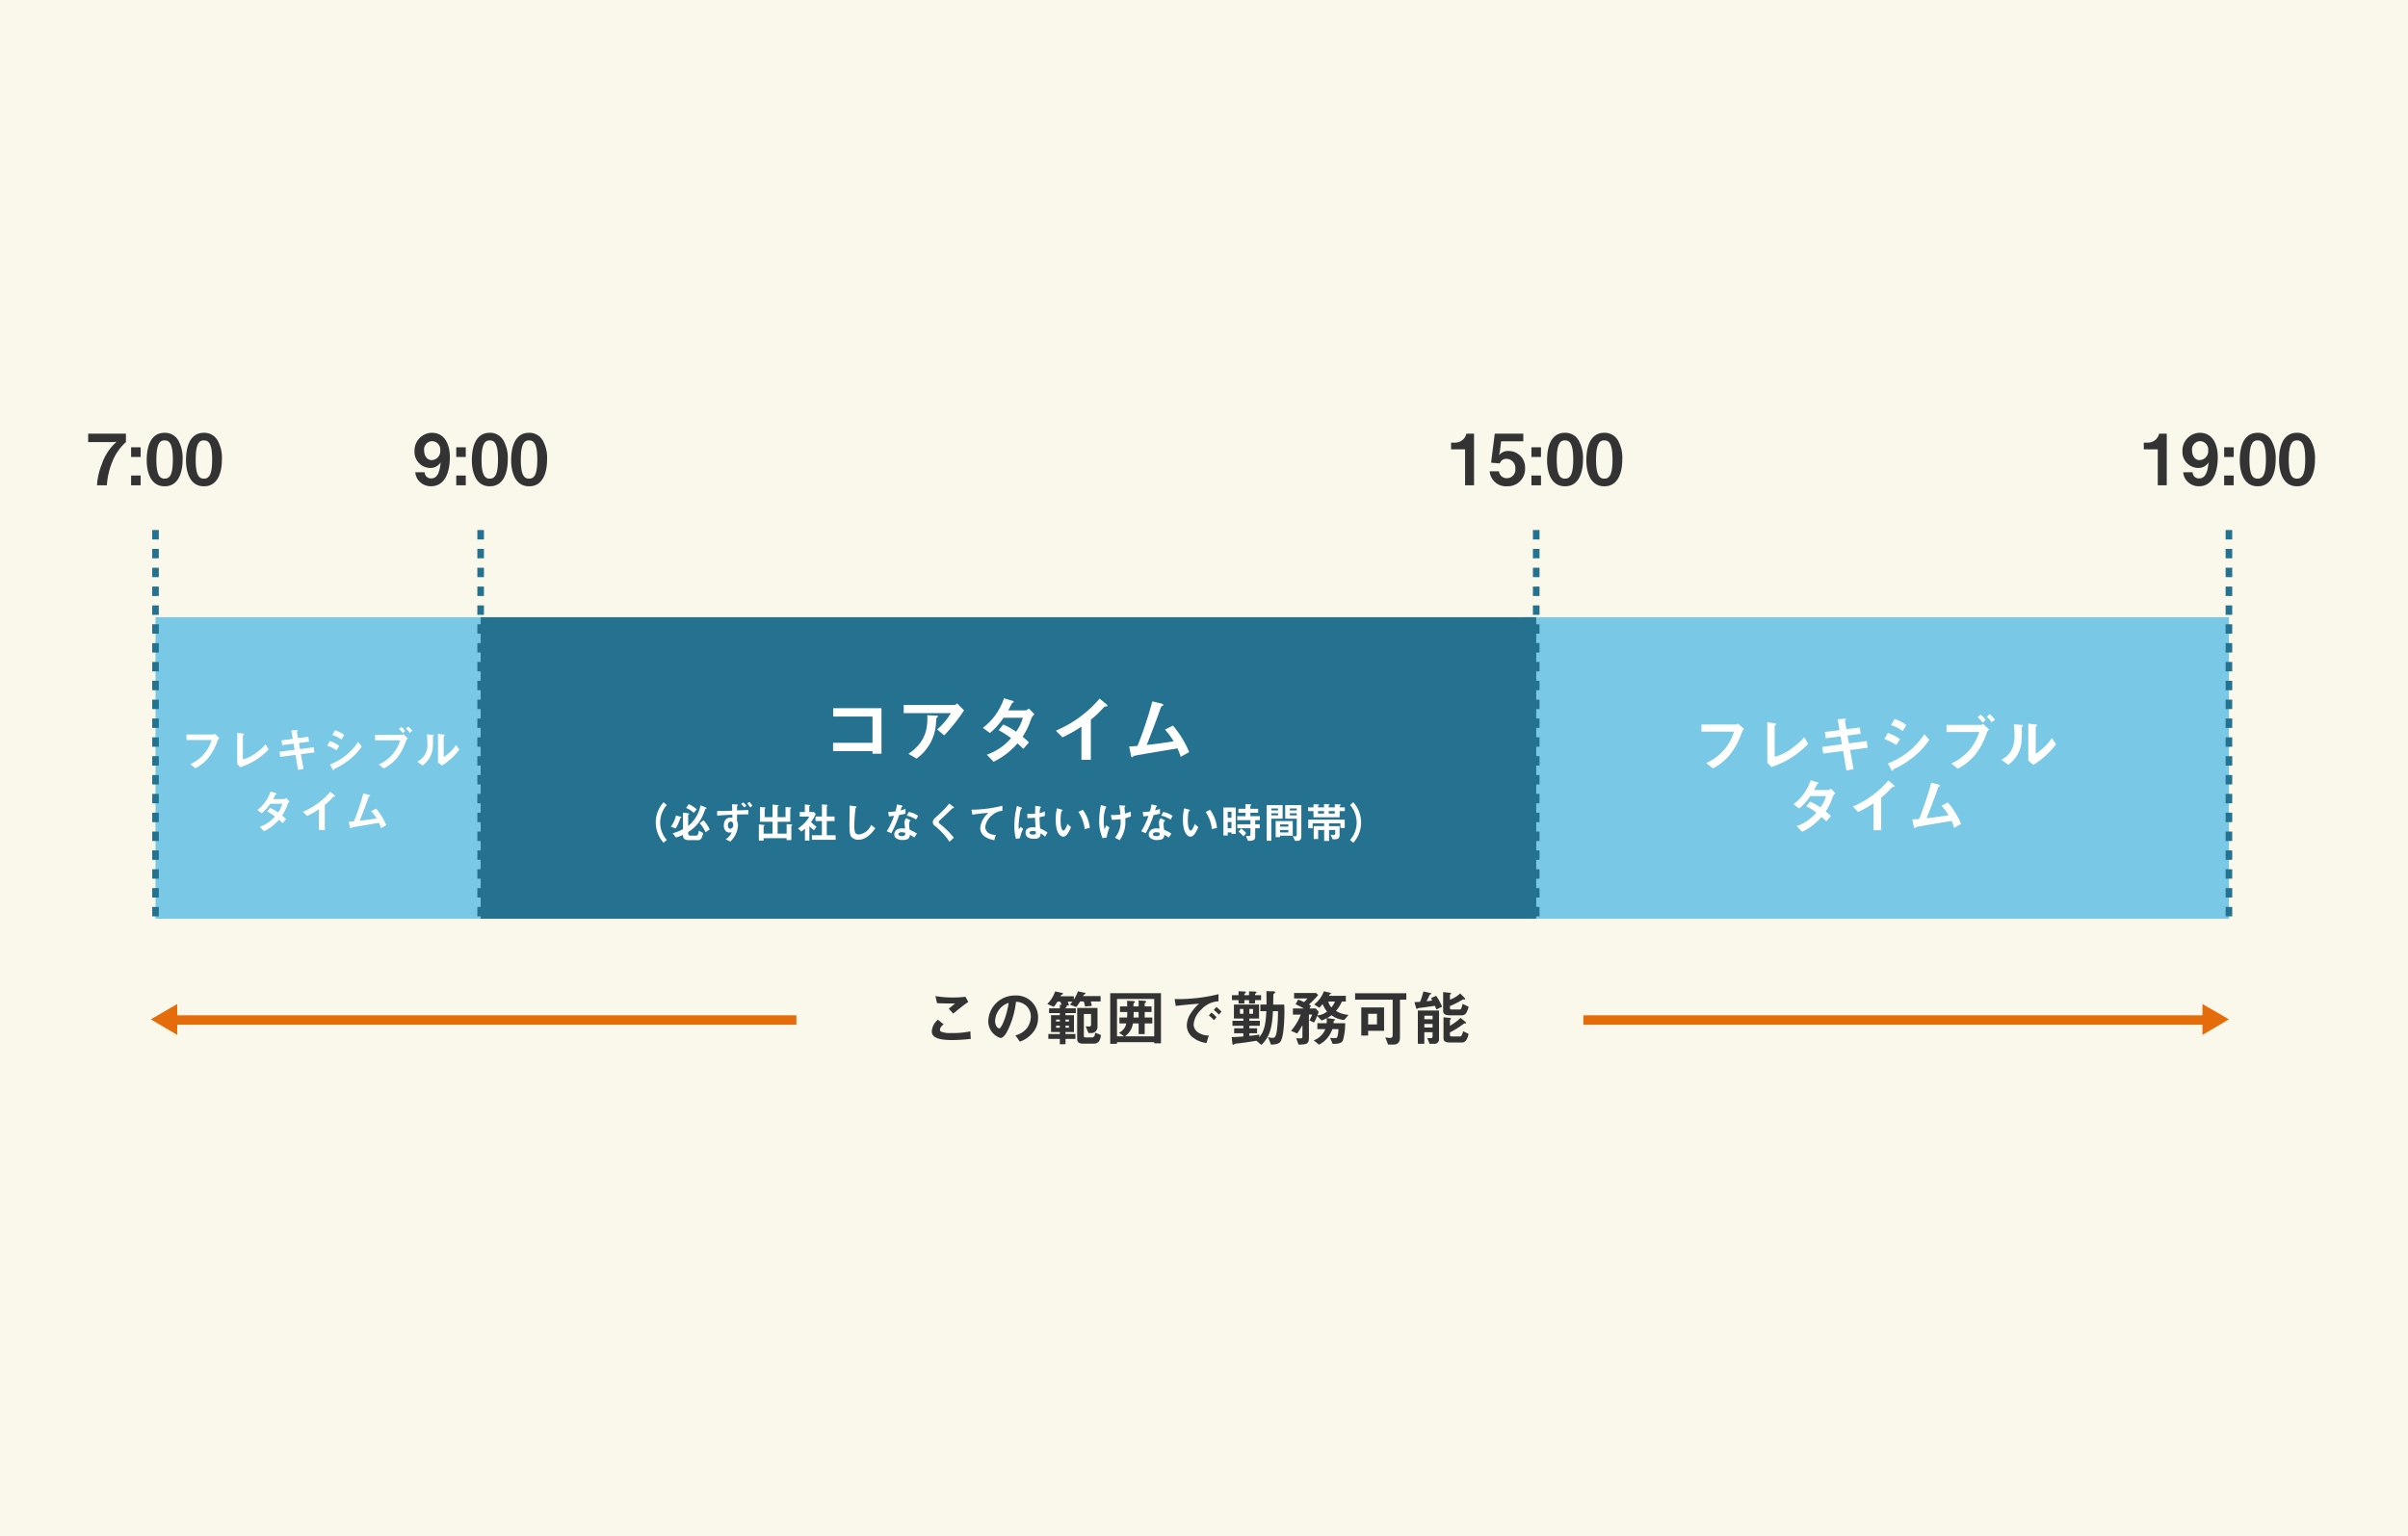 <svg xmlns="http://www.w3.org/2000/svg" width="511" height="326" viewBox="0 0 511 326">
  <g id="time" transform="translate(-94 -1568)">
    <rect id="長方形_23703" data-name="長方形 23703" width="511" height="326" transform="translate(94 1568)" fill="#faf8eb"/>
    <g id="グループ_11423" data-name="グループ 11423">
      <path id="パス_16879" data-name="パス 16879" d="M0,0H69V64H0Z" transform="translate(127 1699)" fill="#78c8e6"/>
      <path id="パス_16880" data-name="パス 16880" d="M0,0H150V64H0Z" transform="translate(417 1699)" fill="#78c8e6"/>
      <path id="パス_16881" data-name="パス 16881" d="M0,0H224V64H0Z" transform="translate(196 1699)" fill="#24728f"/>
      <path id="パス_16882" data-name="パス 16882" d="M-21.45-6.36l-.99-.9a.57.57,0,0,1-.33.16h-5.65v1.17h5.32A8.1,8.1,0,0,1-27.64-.81l1.09.88a8.7,8.7,0,0,0,2.74-2.19A12.322,12.322,0,0,0-21.8-5.86,1.2,1.2,0,0,1-21.45-6.36ZM-11-3.92l-.61-1.1A13.839,13.839,0,0,1-14-2.96a7.281,7.281,0,0,1-2.46,1.13V-6.85c0-.04.01-.05.16-.17.09-.08.1-.1.1-.14,0-.1-.2-.13-.27-.14l-1.19-.15V-.84l.68.69A14.506,14.506,0,0,0-11-3.92Zm9.71.63-.14-1.1-2.91.38-.23-1.28,2.15-.28-.15-1.04-2.18.28-.24-1.32c-.01-.05.16-.23.16-.27,0-.08-.08-.11-.3-.1l-1.05.06.31,1.79-2.39.3.14,1.04,2.42-.32.22,1.29-3.21.42.15,1.09,3.25-.42L-4.75.42-3.59.19l-.55-3.11ZM5.03-7.02a6.191,6.191,0,0,0-1.94-.97l-.57,1a6.309,6.309,0,0,1,1.94.97ZM8.77-4.57l-.79-.96A12.37,12.37,0,0,1,2.01-.74l.53.96c.04.08.15.27.25.27.04,0,.06-.04.1-.18A.161.161,0,0,1,2.97.2,15.157,15.157,0,0,0,6.4-1.96,12.393,12.393,0,0,0,8.77-4.57ZM4-4.68A5.986,5.986,0,0,0,2.01-5.71l-.57,1a6.974,6.974,0,0,1,1.94.97Zm15.49-3.2a5.344,5.344,0,0,0-.85-.91l-.49.44a4.368,4.368,0,0,1,.82.9Zm-1.5.04a5.581,5.581,0,0,0-.83-.88l-.49.44a5.666,5.666,0,0,1,.83.88Zm.57,1.57-.98-.92a.671.671,0,0,1-.33.16H11.59v1.16h5.33A8.159,8.159,0,0,1,12.37-.74l1.05.86a8.892,8.892,0,0,0,2.93-2.37,11.981,11.981,0,0,0,1.82-3.52A1.283,1.283,0,0,1,18.56-6.27ZM29.47-3.88l-.68-1.01a8.885,8.885,0,0,1-2.64,2.56V-6.7c0-.01.12-.11.12-.12.09-.08.11-.11.11-.15,0-.1-.19-.12-.28-.13l-1.16-.14v6.07l.85.66A13.313,13.313,0,0,0,29.47-3.88ZM24.08-6.89c0-.11-.11-.14-.29-.15l-1.21-.08a14.664,14.664,0,0,1,.11,1.89,3.926,3.926,0,0,1-2.14,3.9l1.11.81a5.1,5.1,0,0,0,2.16-3.63,20.709,20.709,0,0,0,.05-2.46c0-.05,0-.07.07-.13C24.06-6.84,24.08-6.85,24.08-6.89ZM-6.54,7.14l-.74-.77a1.17,1.17,0,0,1-.45.24h-2.3c.2-.34.39-.73.51-.97.14-.06.23-.1.23-.16s-.14-.13-.2-.15l-1.1-.32a8.168,8.168,0,0,1-2.8,3.92l.93.69a9.25,9.25,0,0,0,1.81-2.03h2.56a5.619,5.619,0,0,1-.9,1.85,9.05,9.05,0,0,0-1.7-.95l-.61.75a12.785,12.785,0,0,1,1.65,1.05,7.483,7.483,0,0,1-3.22,2.2l.9.94A9.811,9.811,0,0,0-8.8,10.99c.42.37.61.57.78.73l.74-.86c-.35-.34-.59-.55-.84-.76A9.954,9.954,0,0,0-6.97,7.7,1.322,1.322,0,0,1-6.54,7.14ZM3.13,6.01c0-.08-.13-.21-.17-.24l-.87-.72A15.525,15.525,0,0,1-3.71,9.3l.87.89A17.93,17.93,0,0,0-.32,8.77v4.4H.93V7.84A12.8,12.8,0,0,0,2.58,6.28c.14-.15.16-.17.31-.18C3.09,6.09,3.13,6.08,3.13,6.01Zm10.84,6.14a13.23,13.23,0,0,0-2.15-3.52l-1.06.53a9.016,9.016,0,0,1,1.15,1.55c-1.1.19-2.15.33-3.57.49.44-1.08,1.28-3.25,1.81-4.8.09-.27.11-.3.21-.35.17-.1.19-.11.19-.16,0-.1-.19-.17-.28-.19L9.09,5.41a52.408,52.408,0,0,1-1.97,5.91c-.58.05-.87.07-1.11.08l.24,1.16c.04.18.07.27.15.27a.1.1,0,0,0,.08-.04c.01-.01.13-.13.15-.14.07-.05,4.83-.84,5.79-1a7.412,7.412,0,0,1,.42,1.12Z" transform="translate(162 1731)" fill="#fff"/>
      <path id="パス_16883" data-name="パス 16883" d="M-48.516-8.346l-.611-1.092a21.091,21.091,0,0,1-2.86.156,21.087,21.087,0,0,1-3.51-.3l.351,1.495c.767.065,1.651.078,3.809.078L-52.663-6.89l.949,1.027C-51-6.461-49.66-7.566-48.516-8.346ZM-48-.481l-.078-1.612a17.346,17.346,0,0,1-4.056.351,4.962,4.962,0,0,1-2.21-.312.482.482,0,0,1-.182-.416c0-.442.442-.845.767-1.118l-1.2-.975a3.411,3.411,0,0,0-1.3,2.483,1.242,1.242,0,0,0,.429,1.014c.754.715,2.613.819,3.77.819C-50.544-.247-49.14-.377-48-.481Zm14.287-4.485A4.593,4.593,0,0,0-38.545-9.7a5.607,5.607,0,0,0-5.733,5.512,3.7,3.7,0,0,0,2.6,3.5c.676,0,1.274-1.092,1.664-1.9A18.457,18.457,0,0,0-38.4-8.372a3.326,3.326,0,0,1,2.21.871,3.065,3.065,0,0,1,.936,2.275,4.067,4.067,0,0,1-.936,2.587,4.379,4.379,0,0,1-2.34,1.391L-37.57.091A6.276,6.276,0,0,0-34.541-2.2,4.857,4.857,0,0,0-33.709-4.966Zm-6.24-3.172C-40.209-6.11-41.327-2.717-42-2.717c-.234,0-.832-.546-.832-1.6a4.257,4.257,0,0,1,1.3-2.886A3.838,3.838,0,0,1-39.949-8.138Zm19.513-.3V-9.581h-3.718l.091-.195c.026-.078.065-.091.325-.234.039-.026.117-.065.117-.13,0-.1-.208-.143-.247-.156l-1.378-.286a8.673,8.673,0,0,1-.871,1.742v-.7h-2.834c.117-.234.13-.26.26-.325.247-.143.273-.156.273-.234,0-.1-.143-.143-.247-.169l-1.417-.3A7.343,7.343,0,0,1-31.746-7.9l1.365.6A7.174,7.174,0,0,0-29.6-8.4h.6a5.317,5.317,0,0,1,.286.7l-.377-.052v.767h-2.288v1.014h2.288v.442h-1.872V-1.95h1.872v.416h-2.444v1.04h2.444V.637h1.2V-.494h2.106v-1.04H-27.9V-1.95h1.807V-5.525H-27.9v-.442h2.2V-6.981h-2.2c0-.117.013-.13.169-.234a.181.181,0,0,0,.13-.156c0-.117-.143-.169-.195-.182l.637-.052a4.725,4.725,0,0,0-.26-.793h1c-.195.247-.3.364-.52.624l1.339.52A9.887,9.887,0,0,0-24.8-8.437h.78a6.3,6.3,0,0,1,.286,1.053l1.43-.117c-.078-.364-.13-.611-.221-.936Zm-6.721,4.251H-27.9V-4.6h.741Zm0,1.326H-27.9v-.429h.741Zm-1.937-1.326h-.793V-4.6h.793Zm0,1.326h-.793v-.429h.793Zm8.723,1.534-1.222-.481c-.078.624-.169,1-.715,1h-1.4c-.182,0-.286-.052-.286-.312V-5.785h1.534v2.236c0,.377-.208.429-.39.429s-.559-.026-.741-.039l.572,1.417h.468A1.3,1.3,0,0,0-21.1-3.107V-7.059h-4.316v6.6c0,.715.494.975,1.222.975h2.275C-20.813.52-20.5-.221-20.371-1.326ZM-7.631.442V-10.192H-18.4V.559h1.43V.208h7.9V.442Zm-4.745-5.473h-1.079c.026-.6.026-.663.026-1.17h1.053ZM-9.061-1.04h-6.2a4.21,4.21,0,0,0,1.69-2.743h1.2v2.262h1.287V-3.783h1.612V-5.031h-1.612V-6.2h1.456V-7.384h-1.456v-.65c0-.039.182-.156.221-.195.065-.065.078-.1.078-.143,0-.182-.208-.195-.442-.208l-1.144-.078v1.274h-1.092c0-.065-.013-.611,0-.624a1.381,1.381,0,0,1,.143-.117c.052-.039.143-.1.143-.2,0-.169-.221-.195-.442-.208l-1.2-.039.026,1.183h-1.534V-6.2h1.547c-.013.455-.013.754-.039,1.17h-1.625v1.248h1.456a2.776,2.776,0,0,1-1.534,1.976l1.066.767h-1.508V-8.97h7.9ZM5.2-6.266a6,6,0,0,0-1.079-.988l-.546.624a6.018,6.018,0,0,1,1.079.988ZM4.147-5.083a5.668,5.668,0,0,0-1.079-1l-.533.624a5.772,5.772,0,0,1,1.066,1Zm.429-3.393V-9.984a35.951,35.951,0,0,1-9.3,1.04L-4.5-7.488c1.3-.182,3.211-.338,4.953-.481A9.693,9.693,0,0,0-1.261-5.993a4.729,4.729,0,0,0-.884,2.587,3.261,3.261,0,0,0,.962,2.34A5.834,5.834,0,0,0,2.015.377l.507-1.586A4.094,4.094,0,0,1,.234-1.872,2.063,2.063,0,0,1-.7-3.562,4.826,4.826,0,0,1,.884-6.682,5.3,5.3,0,0,1,4.576-8.476ZM18.564-6.357c0-.793-.026-1.079-.039-1.417h-2.34c0-.156.039-2.184.039-2.2s.039-.039.208-.182c.1-.091.156-.156.156-.234,0-.143-.195-.208-.39-.208l-1.456-.026c.026,1.248.026,1.625.026,2.847H13.455v1.391h1.274c-.13,3.016-.494,4.342-1.521,5.551l.039-.572c-.637.13-1.56.221-2.119.273V-1.69h1.638V-2.743H11.128v-.533h2.223V-4.342H11.128V-4.81h2.054V-7.787H7.852V-4.81h2v.468H7.54v1.066H9.854v.533H7.9V-1.69h1.95v.676c-.546.052-1.573.143-2.47.143L7.514.416c.013.078.039.338.2.338.091,0,.117-.026.286-.169A.939.939,0,0,1,8.411.494c.546-.026,3.445-.455,4.212-.585l1.066.884c1.6-1.638,2.249-3.185,2.444-7.176h1.053c.013.247.013.364.013.676a29.244,29.244,0,0,1-.3,3.874C16.679-.819,16.458-.715,16-.715a3.587,3.587,0,0,1-.91-.143L15.73.728c1.079-.039,1.807-.182,2.132-.884C18.538-1.586,18.564-5.551,18.564-6.357Zm-6.656.533h-.78V-6.838h.78Zm-2.054,0H9.126V-6.838h.728Zm3.757-2.9V-9.776H12.324v-.234c0-.039.1-.117.156-.156s.169-.1.169-.182c0-.182-.312-.195-.416-.195l-1.17-.039v.806h-1v-.273c0-.039.169-.117.195-.143.117-.078.13-.13.13-.169,0-.143-.143-.182-.4-.195l-1.157-.052v.832h-1.4v1.053h1.4v.715h1.235v-.715h1v.715h1.261v-.715ZM32.175-5.59a5.75,5.75,0,0,1-2.665-.845,7.7,7.7,0,0,0,1.248-1.989H31.6V-9.633H27.989a2.776,2.776,0,0,1,.169-.286.981.981,0,0,1,.221-.13.169.169,0,0,0,.065-.13c0-.065-.091-.091-.13-.1l-1.378-.325a6.112,6.112,0,0,1-2.054,2.8l1.079.689a8.5,8.5,0,0,0,.715-.767,5.683,5.683,0,0,0,.936,1.586,3.87,3.87,0,0,1-2.054.832,5.36,5.36,0,0,0,.273-.806l-.624-.676H23.894l.3-.572a1.8,1.8,0,0,0-.429-.26c.767-.728,1.157-1.118,1.976-2.015l-.455-.442H20.618v1.157h2.834a4.236,4.236,0,0,1-.728.767,13.2,13.2,0,0,0-1.235-.52l-.559.975c.676.312,1.209.585,1.768.91H20.371v1.3h1.664a11.145,11.145,0,0,1-2.067,3.432l1.3.572a12.815,12.815,0,0,0,1.118-1.781V-.988c0,.338-.169.39-.429.39-.065,0-.78-.026-.9-.026L21.567.715c1.872-.013,2.2-.182,2.2-1.6V-5.655h.7a6.143,6.143,0,0,1-.6,1.209l.962.494a7.855,7.855,0,0,0,.676-1.43l.949.988a6.623,6.623,0,0,0,1.079-.494,5.558,5.558,0,0,1-.013,1.066H25.558v1.261h1.69a4.215,4.215,0,0,1-2.47,2.379l1.131.91A5.43,5.43,0,0,0,27.638-.637,6.111,6.111,0,0,0,28.73-2.561h1.287A5.481,5.481,0,0,1,29.783-.9c-.078.182-.195.234-.468.234-.169,0-.884-.013-1.04-.026L28.808.572c1.17-.013,1.885-.13,2.171-.741a13.109,13.109,0,0,0,.481-3.653H28.99c0-.052.013-.364.013-.39.013-.078.065-.1.234-.247a.149.149,0,0,0,.078-.117c0-.052-.065-.091-.13-.1L27.6-4.914a5.548,5.548,0,0,0,.949-.6,5.43,5.43,0,0,0,2.7,1.014Zm-2.9-2.834a3.642,3.642,0,0,1-.754,1.248,3.028,3.028,0,0,1-.65-1.248Zm15.158-.39v-1.365H33.566v1.365h7.969V-1.3c0,.4-.117.6-.559.6a9.035,9.035,0,0,1-1-.1l.585,1.5h1.222c.9,0,1.3-.6,1.3-1.43V-8.814Zm-4.719,6.6V-7.176H34.879V-1.2h1.456V-2.21ZM38.207-3.562H36.335V-5.824h1.872ZM51.376-.416v-6.1h-4.5V.546h1.378V-1.911h1.755v.871c0,.234-.117.364-.273.377-.13.026-.715,0-.845,0L49.374.546H50.3A.949.949,0,0,0,51.376-.416ZM50.011-4.667H48.256v-.741h1.755Zm0,1.768H48.256v-.767h1.755Zm7.644-4.42L56.368-7.93c-.247,1.183-.4,1.2-.624,1.2H54.067c-.221,0-.377-.078-.377-.325v-.4A20.756,20.756,0,0,0,56.16-8.7c.286-.169.325-.182.429-.182.039,0,.221.013.26.013s.1,0,.1-.078-.13-.234-.169-.273l-.91-.923A6.42,6.42,0,0,1,53.69-8.814V-9.828c0-.052.026-.091.117-.143.052-.026.117-.078.117-.143,0-.1-.078-.143-.286-.169l-1.391-.143v3.978c0,.728.507.949,1.521.949h2.47a1.072,1.072,0,0,0,1-.663A4.558,4.558,0,0,0,57.655-7.319Zm0,5.772-1.183-.585a2.257,2.257,0,0,1-.26.806c-.13.247-.182.312-.468.312H54.067c-.221,0-.377-.078-.377-.325v-.533a19.527,19.527,0,0,0,2.964-1.859.426.426,0,0,1,.247-.052c.169,0,.221,0,.221-.1s-.1-.195-.182-.26l-1-.806A10.965,10.965,0,0,1,53.69-3.276V-4.485c0-.039.026-.078.117-.143.052-.026.117-.078.117-.13,0-.13-.143-.169-.286-.182l-1.313-.143V-.676c0,.741.455.949,1.443.949h2.47C56.862.273,57.343-.156,57.655-1.547ZM52.026-7.332a10.671,10.671,0,0,0-1.274-2.3l-1.079.494c.156.3.208.377.273.494a11.376,11.376,0,0,1-1.222.156,15.567,15.567,0,0,0,.689-1.4c.013-.026.039-.052.169-.078.052-.013.169-.039.169-.117s-.13-.13-.312-.169l-1.378-.312a17.027,17.027,0,0,1-.7,2.2c-.325.026-.572.052-1.2.065l.351,1.222c.013.052.065.221.195.221.039,0,.182-.143.221-.156a7.126,7.126,0,0,1,.832-.117c.26-.026,2-.273,2.73-.39a8.049,8.049,0,0,1,.338.793Z" transform="translate(348 1789)" fill="#333"/>
      <path id="パス_16884" data-name="パス 16884" d="M-6.278-9.165V-10.95h-8.01v1.785h5.37l.675-.075A10.846,10.846,0,0,0-11.378-4.5,13.862,13.862,0,0,0-12.413,0h2.085A16.156,16.156,0,0,1-9.2-4.92,11.117,11.117,0,0,1-6.278-9.165ZM-3.158-6V-8.07H-5.182V-6Zm0,6V-2.07H-5.182V0Zm8.91-5.475a7.6,7.6,0,0,0-.93-4.065,3.238,3.238,0,0,0-2.88-1.6c-3.5,0-3.81,4.065-3.81,5.865,0,1.41.33,5.49,3.81,5.49C5.528.21,5.753-4.1,5.753-5.475Zm-2.07,0c0,3.225-.645,4.065-1.74,4.065-.975,0-1.77-.6-1.755-4.065,0-3.315.72-4.05,1.725-4.05C2.9-9.525,3.683-8.94,3.683-5.475Zm10.41,0a7.6,7.6,0,0,0-.93-4.065,3.238,3.238,0,0,0-2.88-1.6c-3.5,0-3.81,4.065-3.81,5.865,0,1.41.33,5.49,3.81,5.49C13.868.21,14.093-4.1,14.093-5.475Zm-2.07,0c0,3.225-.645,4.065-1.74,4.065-.975,0-1.77-.6-1.755-4.065,0-3.315.72-4.05,1.725-4.05C11.243-9.525,12.023-8.94,12.023-5.475Z" transform="translate(127 1671)" fill="#333"/>
      <path id="パス_16885" data-name="パス 16885" d="M-6.533-5.97c0-2.265-.825-5.175-3.855-5.175A3.771,3.771,0,0,0-14.033-7.23a3.394,3.394,0,0,0,3.315,3.555A2.563,2.563,0,0,0-8.483-4.86c-.18,1.47-.42,3.405-2.04,3.405A1.339,1.339,0,0,1-11.888-2.76h-1.98a3.139,3.139,0,0,0,.975,2.055A3.382,3.382,0,0,0-10.568.21C-6.652.21-6.533-4.83-6.533-5.97Zm-2.04-1.44a1.9,1.9,0,0,1-1.815,2.07c-.975,0-1.605-.885-1.605-2.04A1.744,1.744,0,0,1-10.3-9.36,1.769,1.769,0,0,1-8.573-7.41ZM-3.158-6V-8.07H-5.182V-6Zm0,6V-2.07H-5.182V0Zm8.91-5.475a7.6,7.6,0,0,0-.93-4.065,3.238,3.238,0,0,0-2.88-1.6c-3.5,0-3.81,4.065-3.81,5.865,0,1.41.33,5.49,3.81,5.49C5.528.21,5.753-4.1,5.753-5.475Zm-2.07,0c0,3.225-.645,4.065-1.74,4.065-.975,0-1.77-.6-1.755-4.065,0-3.315.72-4.05,1.725-4.05C2.9-9.525,3.683-8.94,3.683-5.475Zm10.41,0a7.6,7.6,0,0,0-.93-4.065,3.238,3.238,0,0,0-2.88-1.6c-3.5,0-3.81,4.065-3.81,5.865,0,1.41.33,5.49,3.81,5.49C13.868.21,14.093-4.1,14.093-5.475Zm-2.07,0c0,3.225-.645,4.065-1.74,4.065-.975,0-1.77-.6-1.755-4.065,0-3.315.72-4.05,1.725-4.05C11.243-9.525,12.023-8.94,12.023-5.475Z" transform="translate(196 1671)" fill="#333"/>
      <path id="パス_16886" data-name="パス 16886" d="M-13.193,0V-10.95h-1.62a2.447,2.447,0,0,1-2.385,1.9h-.87V-7.62h2.97V0Zm10.83-3.66a3.478,3.478,0,0,0-3.48-3.615,2.408,2.408,0,0,0-2.04.885l.165-.78.27-2.16h4.71v-1.62H-8.8l-.78,6.15,1.845.165a1.4,1.4,0,0,1,1.41-.975,1.906,1.906,0,0,1,1.89,2.085A1.8,1.8,0,0,1-6.2-1.5a1.647,1.647,0,0,1-1.71-1.47H-9.878A3.462,3.462,0,0,0-6.158.21,3.673,3.673,0,0,0-2.363-3.66ZM1.012-6V-8.07H-1.013V-6Zm0,6V-2.07H-1.013V0Zm8.91-5.475a7.6,7.6,0,0,0-.93-4.065,3.238,3.238,0,0,0-2.88-1.6c-3.5,0-3.81,4.065-3.81,5.865,0,1.41.33,5.49,3.81,5.49C9.7.21,9.922-4.1,9.922-5.475Zm-2.07,0c0,3.225-.645,4.065-1.74,4.065-.975,0-1.77-.6-1.755-4.065,0-3.315.72-4.05,1.725-4.05C7.072-9.525,7.852-8.94,7.852-5.475Zm10.41,0a7.6,7.6,0,0,0-.93-4.065,3.238,3.238,0,0,0-2.88-1.6c-3.495,0-3.81,4.065-3.81,5.865,0,1.41.33,5.49,3.81,5.49C18.037.21,18.262-4.1,18.262-5.475Zm-2.07,0c0,3.225-.645,4.065-1.74,4.065-.975,0-1.77-.6-1.755-4.065,0-3.315.72-4.05,1.725-4.05C15.412-9.525,16.192-8.94,16.192-5.475Z" transform="translate(420 1671)" fill="#333"/>
      <path id="パス_16887" data-name="パス 16887" d="M-13.193,0V-10.95h-1.62a2.447,2.447,0,0,1-2.385,1.9h-.87V-7.62h2.97V0Zm10.83-5.97c0-2.265-.825-5.175-3.855-5.175A3.771,3.771,0,0,0-9.863-7.23,3.394,3.394,0,0,0-6.548-3.675,2.563,2.563,0,0,0-4.313-4.86c-.18,1.47-.42,3.405-2.04,3.405A1.339,1.339,0,0,1-7.718-2.76H-9.7A3.139,3.139,0,0,0-8.723-.705,3.382,3.382,0,0,0-6.4.21C-2.483.21-2.363-4.83-2.363-5.97ZM-4.4-7.41A1.9,1.9,0,0,1-6.218-5.34c-.975,0-1.605-.885-1.605-2.04a1.744,1.744,0,0,1,1.7-1.98A1.769,1.769,0,0,1-4.4-7.41ZM1.012-6V-8.07H-1.013V-6Zm0,6V-2.07H-1.013V0Zm8.91-5.475a7.6,7.6,0,0,0-.93-4.065,3.238,3.238,0,0,0-2.88-1.6c-3.5,0-3.81,4.065-3.81,5.865,0,1.41.33,5.49,3.81,5.49C9.7.21,9.922-4.1,9.922-5.475Zm-2.07,0c0,3.225-.645,4.065-1.74,4.065-.975,0-1.77-.6-1.755-4.065,0-3.315.72-4.05,1.725-4.05C7.072-9.525,7.852-8.94,7.852-5.475Zm10.41,0a7.6,7.6,0,0,0-.93-4.065,3.238,3.238,0,0,0-2.88-1.6c-3.495,0-3.81,4.065-3.81,5.865,0,1.41.33,5.49,3.81,5.49C18.037.21,18.262-4.1,18.262-5.475Zm-2.07,0c0,3.225-.645,4.065-1.74,4.065-.975,0-1.77-.6-1.755-4.065,0-3.315.72-4.05,1.725-4.05C15.412-9.525,16.192-8.94,16.192-5.475Z" transform="translate(567 1671)" fill="#333"/>
      <path id="パス_16888" data-name="パス 16888" d="M-27.885-8.268l-1.287-1.17a.741.741,0,0,1-.429.208h-7.345v1.521h6.916a10.525,10.525,0,0,1-5.9,6.656L-34.515.091a11.315,11.315,0,0,0,3.562-2.847A16.018,16.018,0,0,0-28.34-7.618,1.564,1.564,0,0,1-27.885-8.268ZM-14.3-5.1l-.793-1.43A17.991,17.991,0,0,1-18.2-3.848a9.465,9.465,0,0,1-3.2,1.469V-8.905c0-.052.013-.065.208-.221.117-.1.13-.13.13-.182,0-.13-.26-.169-.351-.182l-1.547-.2v8.593l.884.9A18.858,18.858,0,0,0-14.3-5.1Zm12.623.819-.182-1.43-3.783.494-.3-1.664,2.795-.364-.195-1.352-2.834.364-.312-1.716c-.013-.065.208-.3.208-.351,0-.1-.1-.143-.39-.13l-1.365.078.4,2.327-3.107.39.182,1.352L-7.41-6.7l.286,1.677-4.173.546.195,1.417L-6.877-3.6l.7,4.147,1.508-.3L-5.382-3.8ZM6.539-9.126a8.049,8.049,0,0,0-2.522-1.261l-.741,1.3A8.2,8.2,0,0,1,5.8-7.826ZM11.4-5.941,10.374-7.189A16.081,16.081,0,0,1,2.613-.962L3.3.286c.052.1.2.351.325.351.052,0,.078-.052.13-.234a.209.209,0,0,1,.1-.143A19.7,19.7,0,0,0,8.32-2.548,16.11,16.11,0,0,0,11.4-5.941ZM5.2-6.084A7.781,7.781,0,0,0,2.613-7.423l-.741,1.3A9.066,9.066,0,0,1,4.394-4.862Zm20.137-4.16a6.947,6.947,0,0,0-1.105-1.183l-.637.572a5.679,5.679,0,0,1,1.066,1.17Zm-1.95.052a7.255,7.255,0,0,0-1.079-1.144l-.637.572A7.366,7.366,0,0,1,22.75-9.62Zm.741,2.041-1.274-1.2a.872.872,0,0,1-.429.208H15.067v1.508H22A10.607,10.607,0,0,1,16.081-.962L17.446.156a11.56,11.56,0,0,0,3.809-3.081A15.576,15.576,0,0,0,23.621-7.5,1.668,1.668,0,0,1,24.128-8.151ZM38.311-5.044l-.884-1.313a11.551,11.551,0,0,1-3.432,3.328V-8.71c0-.013.156-.143.156-.156.117-.1.143-.143.143-.2,0-.13-.247-.156-.364-.169l-1.508-.182v7.891l1.1.858A17.306,17.306,0,0,0,38.311-5.044ZM31.3-8.957c0-.143-.143-.182-.377-.2l-1.573-.1A19.063,19.063,0,0,1,29.5-6.8c0,3.237-1.534,4.342-2.782,5.07L28.158-.676A6.625,6.625,0,0,0,30.966-5.4a26.922,26.922,0,0,0,.065-3.2c0-.065,0-.091.091-.169C31.278-8.892,31.3-8.905,31.3-8.957ZM-8.5,5.382l-.962-1a1.521,1.521,0,0,1-.585.312h-2.99c.26-.442.507-.949.663-1.261.182-.078.3-.13.3-.208s-.182-.169-.26-.2l-1.43-.416a10.618,10.618,0,0,1-3.64,5.1l1.209.9a12.025,12.025,0,0,0,2.353-2.639h3.328a7.305,7.305,0,0,1-1.17,2.4A11.765,11.765,0,0,0-13.9,7.137l-.793.975a16.621,16.621,0,0,1,2.145,1.365,9.728,9.728,0,0,1-4.186,2.86l1.17,1.222a12.754,12.754,0,0,0,4.121-3.172c.546.481.793.741,1.014.949l.962-1.118c-.455-.442-.767-.715-1.092-.988A12.941,12.941,0,0,0-9.061,6.11,1.718,1.718,0,0,1-8.5,5.382ZM4.069,3.913c0-.1-.169-.273-.221-.312L2.717,2.665A20.183,20.183,0,0,1-4.823,8.19l1.131,1.157A23.309,23.309,0,0,0-.416,7.5v5.72H1.209V6.292A16.645,16.645,0,0,0,3.354,4.264c.182-.195.208-.221.4-.234C4.017,4.017,4.069,4,4.069,3.913ZM18.161,11.9a17.2,17.2,0,0,0-2.795-4.576l-1.378.689a11.721,11.721,0,0,1,1.495,2.015c-1.43.247-2.8.429-4.641.637.572-1.4,1.664-4.225,2.353-6.24.117-.351.143-.39.273-.455.221-.13.247-.143.247-.208,0-.13-.247-.221-.364-.247l-1.534-.377a68.13,68.13,0,0,1-2.561,7.683c-.754.065-1.131.091-1.443.1l.312,1.508c.052.234.091.351.195.351a.135.135,0,0,0,.1-.052c.013-.013.169-.169.195-.182.091-.065,6.279-1.092,7.527-1.3a9.636,9.636,0,0,1,.546,1.456Z" transform="translate(492 1731)" fill="#fff"/>
      <path id="パス_16889" data-name="パス 16889" d="M-72.5.279a5.55,5.55,0,0,1-1.4-3.7,5.572,5.572,0,0,1,1.4-3.7l-.684-.6a6.4,6.4,0,0,0-1.656,4.3,6.448,6.448,0,0,0,1.656,4.3Zm6.372-6.5a7.9,7.9,0,0,0-1.7-1.1l-.576.81a5.1,5.1,0,0,1,1.62,1.053Zm2.736,4.284A7.6,7.6,0,0,0-64.7-3.888l-.828.612a6.681,6.681,0,0,1,1.242,1.917Zm-.666-4.536a.12.12,0,0,0-.072-.09l-1.215-.513a7.422,7.422,0,0,1-2.619,4.392V-4.941a.228.228,0,0,1,.135-.189c.036-.027.09-.063.09-.126s-.063-.1-.117-.108l-1.215-.153v3.51a10.336,10.336,0,0,1-2.187.882l.711.891A10.2,10.2,0,0,0-69.066-.8v.225c0,.63.549.9,1.206.9h1.845a.879.879,0,0,0,.945-.54,5.038,5.038,0,0,0,.279-.954l-.9-.54c-.153.954-.324,1.08-.612,1.08h-1.179a.424.424,0,0,1-.477-.432V-1.4a7.784,7.784,0,0,0,3.141-3.618,12.267,12.267,0,0,0,.459-1.206c.036-.063.054-.072.216-.135C-64.107-6.381-64.053-6.4-64.053-6.471ZM-69.39-4.545c0-.054-.063-.072-.1-.081l-1.062-.3a6.238,6.238,0,0,1-1.08,2.376l1.026.387a9.947,9.947,0,0,0,.954-2.133c.036-.108.117-.135.207-.18A.078.078,0,0,0-69.39-4.545ZM-55.2-6.084c-1.917.081-2.133.09-2.394.1v-.891c0-.045.027-.072.081-.108a.157.157,0,0,0,.072-.135c0-.09-.045-.126-.261-.135l-.972-.045c.054.621.054,1.089.063,1.368-.846.045-1.656.072-3.2.063V-4.86c1.2-.144,2.628-.189,3.231-.207,0,.387,0,.477-.009.675A1.1,1.1,0,0,0-59-4.464c-.918,0-1.4.729-1.4,1.7a1.613,1.613,0,0,0,.387,1.134,1.129,1.129,0,0,0,.819.342,1.9,1.9,0,0,0,.468-.063A3.048,3.048,0,0,1-60.012.126l.981.5a5.055,5.055,0,0,0,1.638-3.465,2.321,2.321,0,0,0-.225-.981l.036-1.3c1.242-.018,1.629-.027,2.385-.018ZM-58.41-2.907a.73.73,0,0,1-.639.819c-.261,0-.477-.27-.477-.729,0-.549.315-.819.63-.819C-58.527-3.636-58.41-3.231-58.41-2.907Zm4.059-4.068a4.127,4.127,0,0,0-.612-.819l-.468.342a4.982,4.982,0,0,1,.621.837Zm-1.26,0a4.521,4.521,0,0,0-.666-.711l-.459.36a3.184,3.184,0,0,1,.666.711Zm9.729,4.059c0-.036-.054-.081-.126-.09l-1.062-.081v2.034h-1.908V-3.582H-46.3V-6.219c0-.1.063-.153.162-.225.009-.009.063-.045.063-.1s-.063-.081-.126-.081l-1.1-.072v2.142h-1.683v-2.2c0-.054.081-.1.144-.126.045-.027.09-.045.09-.108s-.063-.09-.117-.1l-1.188-.153v2.682h-1.674V-6.3c0-.018.009-.072.1-.126.027-.018.081-.054.081-.108s-.063-.081-.1-.081l-1.08-.1v3.132h2.673v2.529h-1.9V-2.565c0-.027,0-.036.108-.117a.166.166,0,0,0,.081-.126c0-.063-.063-.1-.144-.108l-1.053-.1V.414h1.008v-.5h4.878V.315h1.008V-2.637c0-.054.018-.072.126-.18A.152.152,0,0,0-45.882-2.916ZM-36.675.252V-.72h-1.872V-3.726H-36.9V-4.7h-1.647V-6.84c0-.036.054-.081.126-.153a.143.143,0,0,0,.045-.09c0-.045-.054-.081-.1-.081l-1.107-.108V-4.7h-1.359v.972h1.359V-.72h-2.124V.252Zm-4.05-2.79a4.869,4.869,0,0,1-1.161-1.008,6.835,6.835,0,0,0,.99-1.7l-.4-.405h-.972V-6.786c0-.036.018-.054.144-.18a.13.13,0,0,0,.063-.09c0-.045-.045-.072-.1-.081l-1.044-.117v1.6h-1.08v.972h2.016a6.815,6.815,0,0,1-2.385,2.493l.675.693a5.7,5.7,0,0,0,.792-.612V.414h.945v-3.06a6.193,6.193,0,0,0,.981.864ZM-28.26-2.2l-.882-.729A3.173,3.173,0,0,1-31.734-.882a.868.868,0,0,1-.792-.378A4.739,4.739,0,0,1-32.7-2.853a34.017,34.017,0,0,1,.252-3.6c.144-.117.252-.189.252-.261,0-.054-.081-.117-.3-.144l-1.2-.171c.027.6-.045,3.276-.045,3.825,0,2.16.144,2.619.567,2.988a2,2,0,0,0,1.314.459A3.253,3.253,0,0,0-30.06-.333,6.715,6.715,0,0,0-28.26-2.2Zm8.847,1.134a8.266,8.266,0,0,0-1.548-.819,8.918,8.918,0,0,1-.117-1.251.824.824,0,0,1,.342-.72l-.936-.5a1.36,1.36,0,0,0-.387.918c0,.189.108,1.107.126,1.314a4.542,4.542,0,0,0-.7-.054c-1.242,0-1.593.792-1.593,1.278a1.019,1.019,0,0,0,.333.765,2.139,2.139,0,0,0,1.467.423c1.179,0,1.449-.378,1.53-1.1a4.954,4.954,0,0,1,.891.594Zm-2.475-.162c0,.324.009.7-.72.7-.5,0-.747-.207-.747-.405,0-.18.216-.432.684-.432A3.022,3.022,0,0,1-21.888-1.224Zm2.727-3.6a4.448,4.448,0,0,0-2.007-.828l-.405.774a6.37,6.37,0,0,1,1.971.819Zm-2.682-.468V-6.3c-.234.081-.5.171-1.035.306.036-.117.207-.693.216-.7.054-.054.207-.108.207-.2s-.171-.144-.216-.153l-.981-.216a8.587,8.587,0,0,1-.324,1.485,11.981,11.981,0,0,1-1.53.117l.135.936c.423-.027.675-.054,1.089-.108a15.438,15.438,0,0,1-1.539,3.276l.963.414A21.95,21.95,0,0,0-23.193-5C-22.428-5.139-22.149-5.211-21.843-5.292Zm10.3-1.269c0-.09-.171-.225-.189-.243l-.828-.639a24.854,24.854,0,0,1-2.88,2.934A1.544,1.544,0,0,0-16.065-3.5a1.053,1.053,0,0,0,.45.792A14.986,14.986,0,0,1-12.51.666l.927-.864A18.44,18.44,0,0,0-14.625-3.2a.384.384,0,0,1-.153-.315c0-.171.045-.216.639-.774.927-.864,1.8-1.7,1.989-1.9.234-.234.261-.261.369-.27C-11.574-6.489-11.547-6.489-11.547-6.561Zm10.26.666v-1.08a27.247,27.247,0,0,1-6.561.837l.18,1.062a34.414,34.414,0,0,1,3.429-.387A4.808,4.808,0,0,0-5.985-2.286c0,2.007,2.25,2.475,2.979,2.628l.315-1.134a2.671,2.671,0,0,1-1.566-.432,1.542,1.542,0,0,1-.666-1.26A3.759,3.759,0,0,1-3.384-5.022,3.483,3.483,0,0,1-1.287-5.9ZM8.28-1.305a7.2,7.2,0,0,0-1.548-.846,22.11,22.11,0,0,1-.126-2.412,8.408,8.408,0,0,0,1.125-.252v-.972a3.93,3.93,0,0,1-1.116.369,10.382,10.382,0,0,1,.126-1.116c.09-.054.171-.1.171-.144s-.027-.1-.216-.126L5.688-6.966c-.018.891-.018.99-.036,1.665a7.124,7.124,0,0,1-.837.054,4.685,4.685,0,0,1-.81-.054l.009.927a10,10,0,0,0,1.629-.072c.018.612.045.99.117,2.061-.18-.018-.369-.036-.549-.036-.873,0-1.584.351-1.584,1.161,0,1.3,1.512,1.3,1.773,1.3,1.224,0,1.4-.468,1.422-1.161a4.815,4.815,0,0,1,.945.711ZM3.141-2.1l-.567-.387-.369.54a8.868,8.868,0,0,1-.045-.945,22.868,22.868,0,0,1,.333-2.79,2.573,2.573,0,0,1,.2-.612,1.385,1.385,0,0,0,.171-.072A.078.078,0,0,0,2.9-6.426c0-.09-.189-.171-.216-.18l-.873-.342A17.062,17.062,0,0,0,1.26-2.736,9.682,9.682,0,0,0,1.6.054L2.43-.081A7.9,7.9,0,0,1,3.141-2.1Zm2.673.567c.018.468.036.675-.558.675-.531,0-.792-.189-.792-.4s.288-.36.711-.36A3.1,3.1,0,0,1,5.814-1.53ZM17.262-2.3A7.651,7.651,0,0,0,15.786-6.12l-.927.45a8.369,8.369,0,0,1,1.323,3.654ZM13.293-2.43,12.546-3.1c-.171.432-.54,1.386-.864,1.386-.18,0-.612-.324-.612-2.079A9.329,9.329,0,0,1,11.241-5.8c.153-.054.261-.09.261-.189s-.144-.153-.207-.171l-.99-.27a8.765,8.765,0,0,0-.27,2.34c0,1.71.288,2.763.918,3.375a.982.982,0,0,0,.666.3C12.348-.414,12.8-1.368,13.293-2.43Zm12.7-2.286-.036-1.035a8.224,8.224,0,0,1-1.224.432c-.036-.45-.081-.981-.081-1.017s-.027-.234-.027-.279.018-.081.081-.162c.027-.036.081-.1.081-.135,0-.108-.153-.108-.234-.108L23.5-7.056a15.871,15.871,0,0,1,.261,1.944,11.248,11.248,0,0,1-1.449.1c-.162,0-.288,0-.576-.018L21.942-4a12.518,12.518,0,0,0,1.863-.135v.477a4.486,4.486,0,0,1-.333,1.971,4.984,4.984,0,0,1-.882,1.5l1.017.522a6.658,6.658,0,0,0,1.206-4.131c0-.153,0-.27-.009-.54A10.291,10.291,0,0,0,25.992-4.716ZM21.438-2.358l-.675-.468c-.18.4-.234.531-.36.864a6.639,6.639,0,0,1-.18-1.7,7.755,7.755,0,0,1,.432-2.9c.117-.09.144-.108.144-.144,0-.09-.234-.153-.261-.162l-.909-.261a16.317,16.317,0,0,0-.36,3.2A8.612,8.612,0,0,0,19.989-.1l.864-.135A8.3,8.3,0,0,1,21.438-2.358Zm13.149,1.3a8.266,8.266,0,0,0-1.548-.819,8.918,8.918,0,0,1-.117-1.251.824.824,0,0,1,.342-.72l-.936-.5a1.36,1.36,0,0,0-.387.918c0,.189.108,1.107.126,1.314a4.542,4.542,0,0,0-.7-.054c-1.242,0-1.593.792-1.593,1.278a1.019,1.019,0,0,0,.333.765,2.139,2.139,0,0,0,1.467.423c1.179,0,1.449-.378,1.53-1.1a4.954,4.954,0,0,1,.891.594Zm-2.475-.162c0,.324.009.7-.72.7-.5,0-.747-.207-.747-.405,0-.18.216-.432.684-.432A3.022,3.022,0,0,1,32.112-1.224Zm2.727-3.6a4.448,4.448,0,0,0-2.007-.828l-.4.774a6.37,6.37,0,0,1,1.971.819Zm-2.682-.468V-6.3c-.234.081-.5.171-1.035.306.036-.117.207-.693.216-.7.054-.054.207-.108.207-.2s-.171-.144-.216-.153l-.981-.216a8.587,8.587,0,0,1-.324,1.485,11.981,11.981,0,0,1-1.53.117l.135.936c.423-.027.675-.054,1.089-.108a15.438,15.438,0,0,1-1.539,3.276l.963.414A21.95,21.95,0,0,0,30.807-5C31.572-5.139,31.851-5.211,32.157-5.292Zm12.1,3A7.651,7.651,0,0,0,42.786-6.12l-.927.45a8.369,8.369,0,0,1,1.323,3.654ZM40.293-2.43,39.546-3.1c-.171.432-.54,1.386-.864,1.386-.18,0-.612-.324-.612-2.079A9.329,9.329,0,0,1,38.241-5.8c.153-.054.261-.09.261-.189s-.144-.153-.207-.171l-.99-.27a8.765,8.765,0,0,0-.27,2.34c0,1.71.288,2.763.918,3.375a.982.982,0,0,0,.666.3C39.348-.414,39.8-1.368,40.293-2.43Zm7.956,1.413V-6.6H45.621V-.666h.909v-.648h.8v.3Zm-.918-3.411h-.8V-5.706h.8Zm0,2.223h-.8V-3.528h.8Zm6.03-1.71v-.846H51.336V-5.49h1.647v-.846H51.336v-.6c0-.045.018-.045.108-.117a.178.178,0,0,0,.09-.126c0-.072-.054-.1-.117-.1L50.31-7.335v1h-1.5v.846h1.5v.729H48.555v.846h2.8v.864H48.573V-2.2h2.781V-.873c0,.279-.171.315-.369.315a5.532,5.532,0,0,1-.594-.036L50.832.477c1.143-.009,1.53-.171,1.53-.882V-2.2h.963v-.846h-.963v-.864ZM50.454-1.17a6.387,6.387,0,0,0-1.062-.972l-.567.666a5.815,5.815,0,0,1,1.044.99Zm11.7.576V-7.11h-3.42v2.871h2.448v3.4c0,.315-.162.351-.324.351a4.6,4.6,0,0,1-.522-.036l.486.99h.432C61.911.468,62.154.2,62.154-.594Zm-.972-5.4H59.715V-6.4h1.467Zm0,1.053H59.715v-.441h1.467Zm-.855,4.32V-3.726H56.709v3.42h.927V-.621ZM59.4-2.538H57.636v-.486H59.4Zm0,1.215H57.636v-.513H59.4ZM58.185-4.239V-7.11H54.81V.45h.972V-4.239Zm-.972-1.755H55.782V-6.4h1.431Zm0,1.053H55.782v-.441h1.431Zm14.166-.9v-.792H70.29v-.261c0-.054.036-.081.126-.126.054-.027.117-.063.117-.135s-.18-.1-.252-.1L69.255-7.3v.666h-1.3v-.315c0-.072.045-.108.108-.144s.09-.054.09-.108c0-.09-.2-.1-.225-.1l-.963-.018v.684H65.7v-.279c0-.063.018-.072.153-.144.045-.027.072-.054.072-.1s-.054-.1-.234-.108L64.737-7.3v.666H63.6v.792h1.134v1.305H70.29V-5.841Zm-2.124.522h-1.3v-.522h1.3Zm-2.286,0H65.7v-.522h1.269ZM71.361-2.25V-4.032h-7.74V-2.2h.936V-3.24H67v.594H64.782V.081h.945V-1.836H67V.5h1.035V-1.836h1.305v.783c0,.243-.189.252-.306.252-.081,0-.3,0-.693-.036l.468.972h.531c.576,0,.927-.234.927-.846V-2.646H68.031V-3.24h2.412v.99Zm3.474-1.17a6.448,6.448,0,0,0-1.656-4.3l-.684.6a5.572,5.572,0,0,1,1.4,3.7,5.55,5.55,0,0,1-1.4,3.7l.684.6A6.4,6.4,0,0,0,74.835-3.42Z" transform="translate(308 1746)" fill="#fff"/>
      <path id="パス_16890" data-name="パス 16890" d="M-26.944-1.024v-9.664h-10.24v1.776h8.336v5.568h-8.368v1.76h8.368v.56Zm17.52-9.2L-10.9-11.712a.972.972,0,0,1-.56.352H-22.224v1.728h10.016A14.823,14.823,0,0,1-15.12-6.176l1.488,1.264A37.4,37.4,0,0,0-9.424-10.224ZM-14.96-8.96c0-.128-.048-.128-.384-.144l-1.872-.1c.128,3.328-.624,5.872-4,8.208L-19.5.016a9.891,9.891,0,0,0,4.1-7.2c.032-.208.1-1.328.128-1.36.016-.064.208-.224.24-.272C-14.992-8.88-14.96-8.912-14.96-8.96Zm20.5-.416L4.352-10.608a1.872,1.872,0,0,1-.72.384H-.048c.32-.544.624-1.168.816-1.552.224-.1.368-.16.368-.256,0-.112-.224-.208-.32-.24l-1.76-.512a13.069,13.069,0,0,1-4.48,6.272l1.488,1.1a14.8,14.8,0,0,0,2.9-3.248h4.1A8.991,8.991,0,0,1,1.616-5.7,14.48,14.48,0,0,0-1.1-7.216l-.976,1.2A20.456,20.456,0,0,1,.56-4.336,11.973,11.973,0,0,1-4.592-.816l1.44,1.5a15.7,15.7,0,0,0,5.072-3.9c.672.592.976.912,1.248,1.168L4.352-3.424c-.56-.544-.944-.88-1.344-1.216a15.927,15.927,0,0,0,1.84-3.84A2.115,2.115,0,0,1,5.536-9.376Zm15.472-1.808c0-.128-.208-.336-.272-.384L19.344-12.72a24.84,24.84,0,0,1-9.28,6.8L11.456-4.5a28.688,28.688,0,0,0,4.032-2.272V.272h2V-8.256a20.487,20.487,0,0,0,2.64-2.5c.224-.24.256-.272.5-.288C20.944-11.056,21.008-11.072,21.008-11.184ZM38.352-1.36a21.167,21.167,0,0,0-3.44-5.632l-1.7.848a14.426,14.426,0,0,1,1.84,2.48c-1.76.3-3.44.528-5.712.784.7-1.728,2.048-5.2,2.9-7.68.144-.432.176-.48.336-.56.272-.16.3-.176.3-.256,0-.16-.3-.272-.448-.3l-1.888-.464a83.852,83.852,0,0,1-3.152,9.456c-.928.08-1.392.112-1.776.128L26-.7c.064.288.112.432.24.432a.166.166,0,0,0,.128-.064c.016-.016.208-.208.24-.224.112-.08,7.728-1.344,9.264-1.6a11.859,11.859,0,0,1,.672,1.792Z" transform="translate(308 1729)" fill="#fff"/>
      <path id="パス_16891" data-name="パス 16891" d="M0,0V83" transform="translate(127 1680.5)" fill="none" stroke="#24728f" stroke-width="1.4" stroke-dasharray="2"/>
      <path id="パス_16892" data-name="パス 16892" d="M0,0V83" transform="translate(196 1680.5)" fill="none" stroke="#24728f" stroke-width="1.4" stroke-dasharray="2"/>
      <path id="パス_16893" data-name="パス 16893" d="M0,0V83" transform="translate(420 1680.5)" fill="none" stroke="#24728f" stroke-width="1.4" stroke-dasharray="2"/>
      <path id="パス_16894" data-name="パス 16894" d="M0,0V83" transform="translate(567 1680.5)" fill="none" stroke="#24728f" stroke-width="1.4" stroke-dasharray="2"/>
      <g id="グループ_9129" data-name="グループ 9129" transform="translate(-116 893)">
        <line id="線_28" data-name="線 28" x2="134" transform="translate(245 891.5)" fill="none" stroke="#e46c0b" stroke-width="2"/>
        <path id="パス_13042" data-name="パス 13042" d="M-16183.383-16088.9l-5.613,3.256,5.613,3.314Z" transform="translate(16431 16977)" fill="#e46c0b"/>
      </g>
      <g id="グループ_9130" data-name="グループ 9130" transform="translate(430.004 1781.099)">
        <line id="線_28-2" data-name="線 28" x1="134" transform="translate(0 3.401)" fill="none" stroke="#e46c0b" stroke-width="2"/>
        <path id="パス_13042-2" data-name="パス 13042" d="M-16189-16088.9l5.613,3.256-5.613,3.314Z" transform="translate(16320.379 16088.901)" fill="#e46c0b"/>
      </g>
    </g>
  </g>
</svg>
